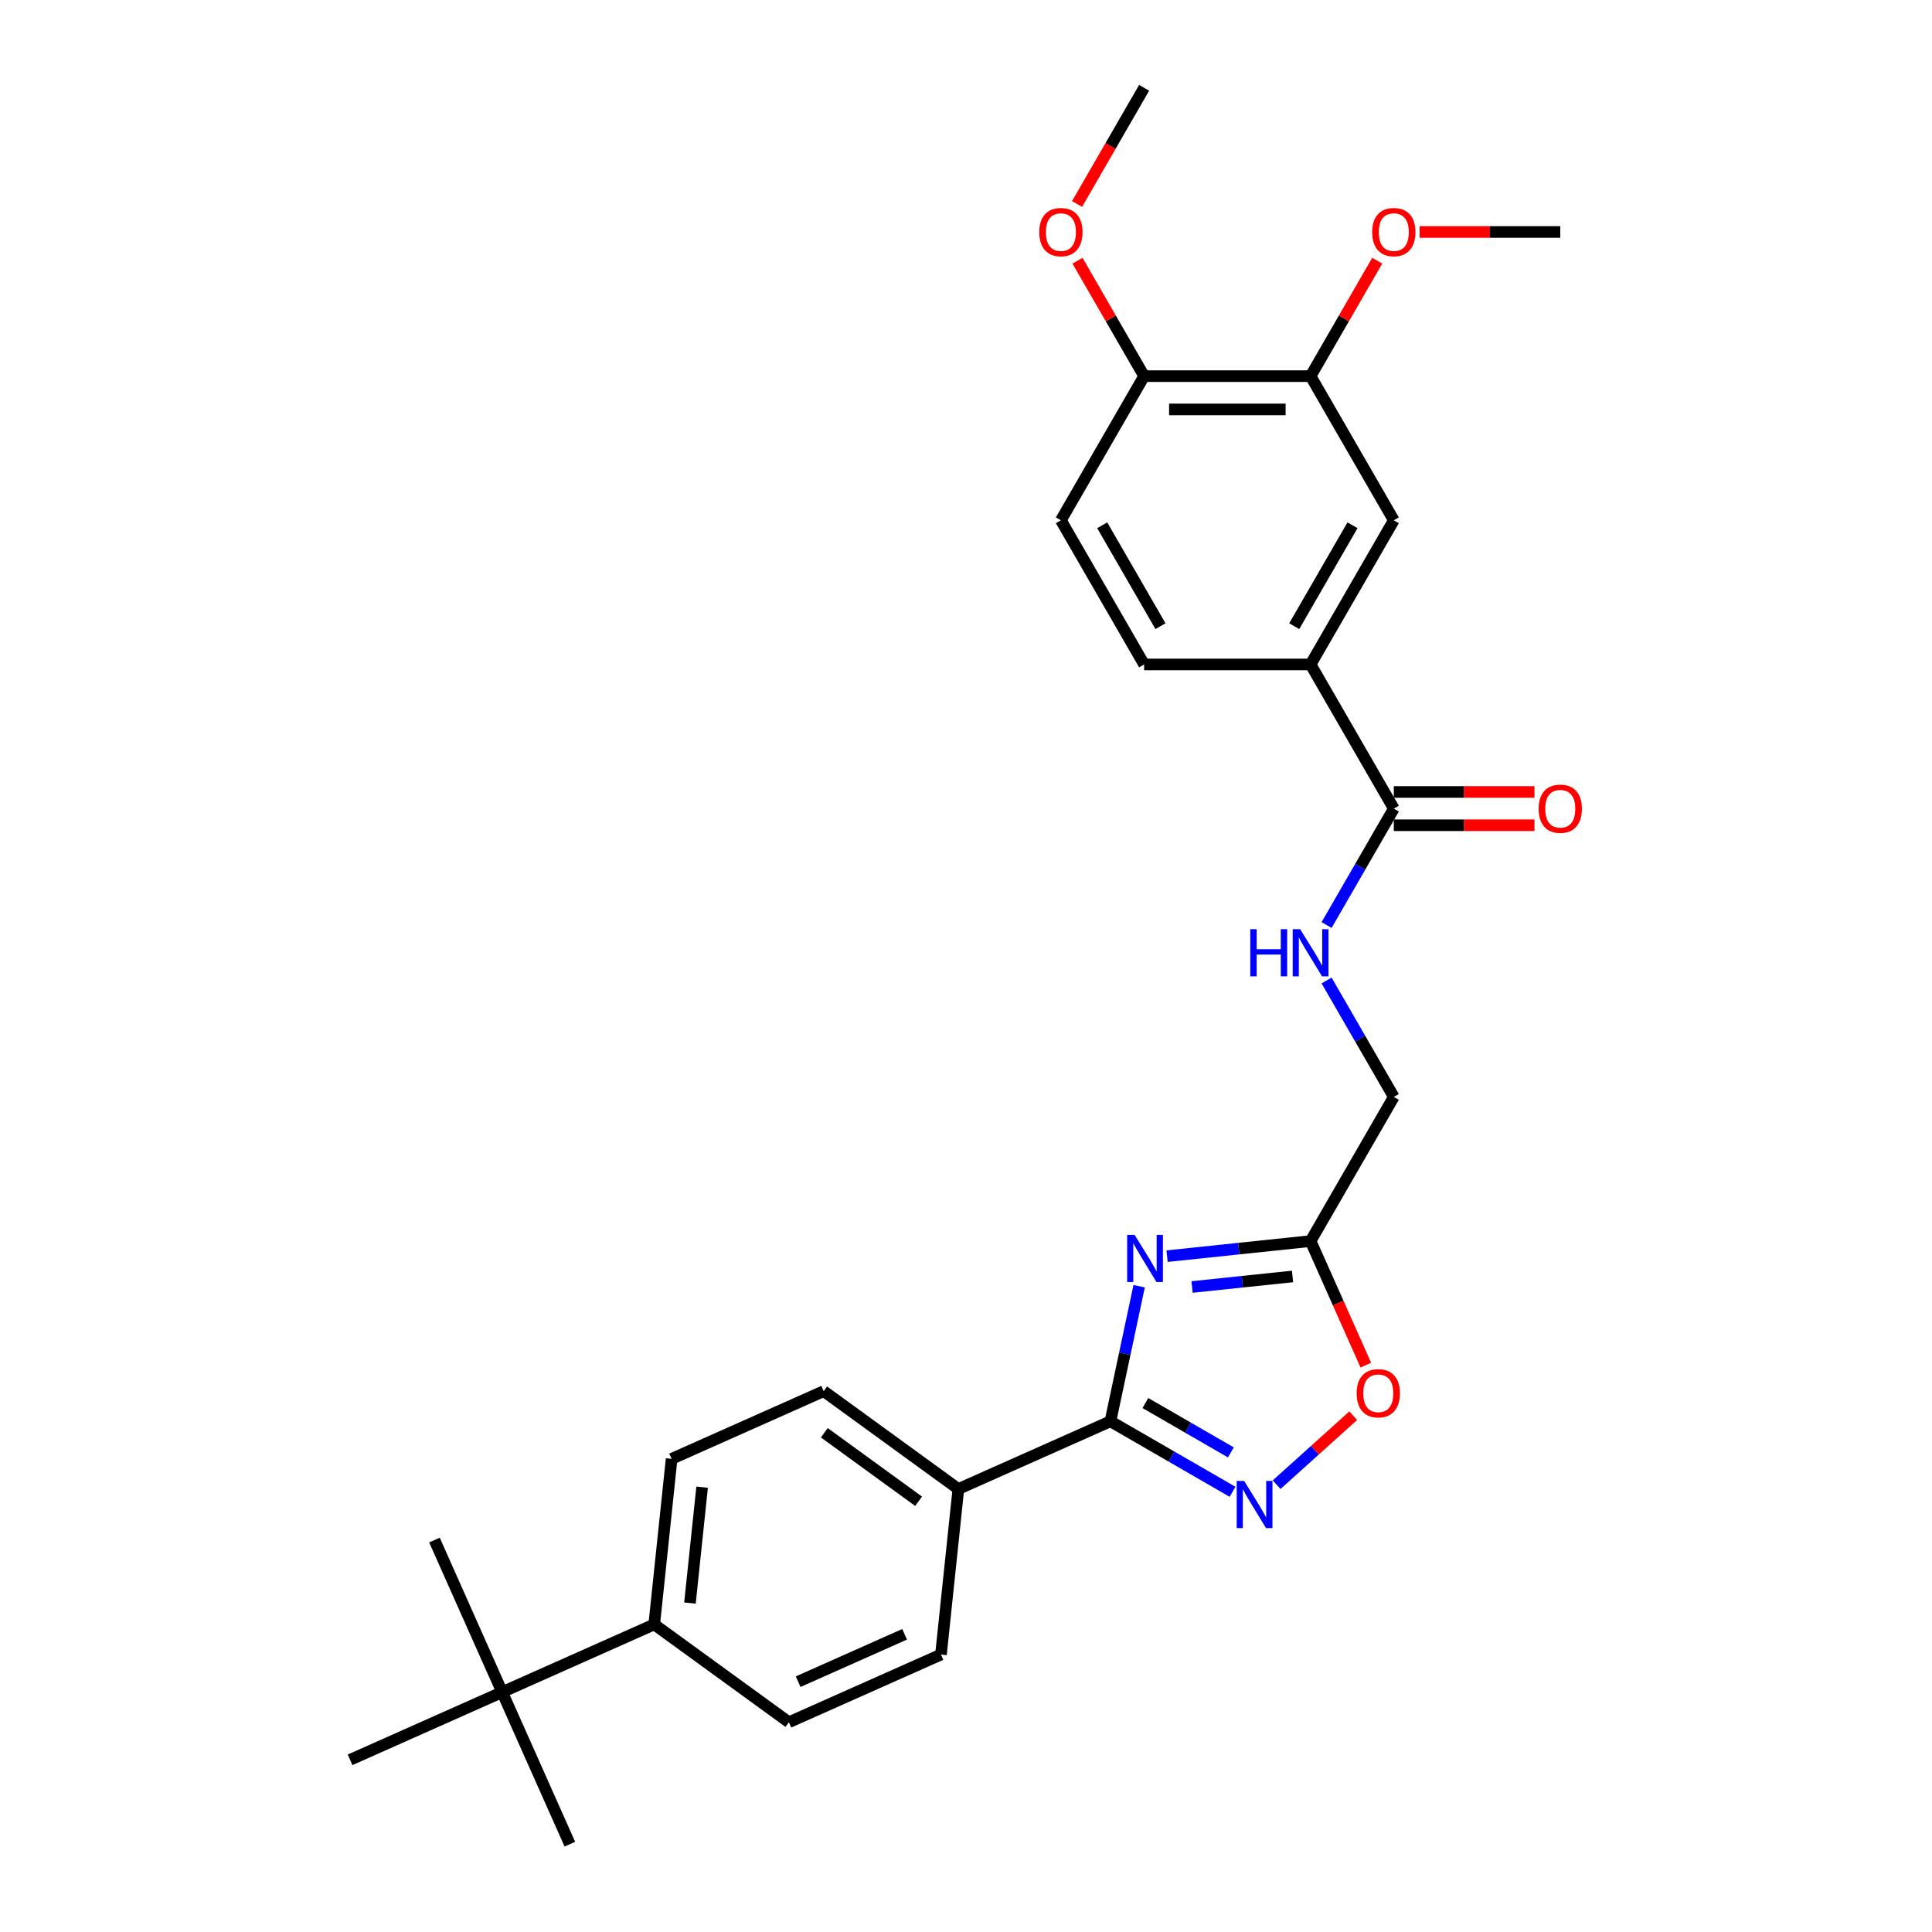 <?xml version='1.0' encoding='iso-8859-1'?>
<svg version='1.1' baseProfile='full'
              xmlns='http://www.w3.org/2000/svg'
                      xmlns:rdkit='http://www.rdkit.org/xml'
                      xmlns:xlink='http://www.w3.org/1999/xlink'
                  xml:space='preserve'
width='1000px' height='1000px' viewBox='0 0 1000 1000'>
<!-- END OF HEADER -->
<rect style='opacity:1.0;fill:#FFFFFF;stroke:none' width='1000' height='1000' x='0' y='0'> </rect>
<path class='bond-0' d='M 589.618,665.739 L 582.186,700.699' style='fill:none;fill-rule:evenodd;stroke:#0000FF;stroke-width:6px;stroke-linecap:butt;stroke-linejoin:miter;stroke-opacity:1' />
<path class='bond-0' d='M 582.186,700.699 L 574.755,735.66' style='fill:none;fill-rule:evenodd;stroke:#000000;stroke-width:6px;stroke-linecap:butt;stroke-linejoin:miter;stroke-opacity:1' />
<path class='bond-2' d='M 604.076,650.186 L 641.216,646.282' style='fill:none;fill-rule:evenodd;stroke:#0000FF;stroke-width:6px;stroke-linecap:butt;stroke-linejoin:miter;stroke-opacity:1' />
<path class='bond-2' d='M 641.216,646.282 L 678.355,642.379' style='fill:none;fill-rule:evenodd;stroke:#000000;stroke-width:6px;stroke-linecap:butt;stroke-linejoin:miter;stroke-opacity:1' />
<path class='bond-2' d='M 617.019,666.152 L 643.017,663.419' style='fill:none;fill-rule:evenodd;stroke:#0000FF;stroke-width:6px;stroke-linecap:butt;stroke-linejoin:miter;stroke-opacity:1' />
<path class='bond-2' d='M 643.017,663.419 L 669.014,660.687' style='fill:none;fill-rule:evenodd;stroke:#000000;stroke-width:6px;stroke-linecap:butt;stroke-linejoin:miter;stroke-opacity:1' />
<path class='bond-1' d='M 574.755,735.66 L 606.359,753.907' style='fill:none;fill-rule:evenodd;stroke:#000000;stroke-width:6px;stroke-linecap:butt;stroke-linejoin:miter;stroke-opacity:1' />
<path class='bond-1' d='M 606.359,753.907 L 637.963,772.154' style='fill:none;fill-rule:evenodd;stroke:#0000FF;stroke-width:6px;stroke-linecap:butt;stroke-linejoin:miter;stroke-opacity:1' />
<path class='bond-1' d='M 592.852,726.211 L 614.975,738.984' style='fill:none;fill-rule:evenodd;stroke:#000000;stroke-width:6px;stroke-linecap:butt;stroke-linejoin:miter;stroke-opacity:1' />
<path class='bond-1' d='M 614.975,738.984 L 637.098,751.756' style='fill:none;fill-rule:evenodd;stroke:#0000FF;stroke-width:6px;stroke-linecap:butt;stroke-linejoin:miter;stroke-opacity:1' />
<path class='bond-9' d='M 574.755,735.66 L 496.045,770.704' style='fill:none;fill-rule:evenodd;stroke:#000000;stroke-width:6px;stroke-linecap:butt;stroke-linejoin:miter;stroke-opacity:1' />
<path class='bond-28' d='M 660.778,768.468 L 680.603,750.618' style='fill:none;fill-rule:evenodd;stroke:#0000FF;stroke-width:6px;stroke-linecap:butt;stroke-linejoin:miter;stroke-opacity:1' />
<path class='bond-28' d='M 680.603,750.618 L 700.428,732.767' style='fill:none;fill-rule:evenodd;stroke:#FF0000;stroke-width:6px;stroke-linecap:butt;stroke-linejoin:miter;stroke-opacity:1' />
<path class='bond-3' d='M 678.355,642.379 L 692.651,674.487' style='fill:none;fill-rule:evenodd;stroke:#000000;stroke-width:6px;stroke-linecap:butt;stroke-linejoin:miter;stroke-opacity:1' />
<path class='bond-3' d='M 692.651,674.487 L 706.947,706.596' style='fill:none;fill-rule:evenodd;stroke:#FF0000;stroke-width:6px;stroke-linecap:butt;stroke-linejoin:miter;stroke-opacity:1' />
<path class='bond-14' d='M 678.355,642.379 L 721.434,567.763' style='fill:none;fill-rule:evenodd;stroke:#000000;stroke-width:6px;stroke-linecap:butt;stroke-linejoin:miter;stroke-opacity:1' />
<path class='bond-4' d='M 721.434,418.532 L 704.038,448.663' style='fill:none;fill-rule:evenodd;stroke:#000000;stroke-width:6px;stroke-linecap:butt;stroke-linejoin:miter;stroke-opacity:1' />
<path class='bond-4' d='M 704.038,448.663 L 686.642,478.794' style='fill:none;fill-rule:evenodd;stroke:#0000FF;stroke-width:6px;stroke-linecap:butt;stroke-linejoin:miter;stroke-opacity:1' />
<path class='bond-5' d='M 721.434,418.532 L 678.355,343.917' style='fill:none;fill-rule:evenodd;stroke:#000000;stroke-width:6px;stroke-linecap:butt;stroke-linejoin:miter;stroke-opacity:1' />
<path class='bond-13' d='M 721.434,427.148 L 757.836,427.148' style='fill:none;fill-rule:evenodd;stroke:#000000;stroke-width:6px;stroke-linecap:butt;stroke-linejoin:miter;stroke-opacity:1' />
<path class='bond-13' d='M 757.836,427.148 L 794.238,427.148' style='fill:none;fill-rule:evenodd;stroke:#FF0000;stroke-width:6px;stroke-linecap:butt;stroke-linejoin:miter;stroke-opacity:1' />
<path class='bond-13' d='M 721.434,409.916 L 757.836,409.916' style='fill:none;fill-rule:evenodd;stroke:#000000;stroke-width:6px;stroke-linecap:butt;stroke-linejoin:miter;stroke-opacity:1' />
<path class='bond-13' d='M 757.836,409.916 L 794.238,409.916' style='fill:none;fill-rule:evenodd;stroke:#FF0000;stroke-width:6px;stroke-linecap:butt;stroke-linejoin:miter;stroke-opacity:1' />
<path class='bond-7' d='M 678.355,343.917 L 721.434,269.301' style='fill:none;fill-rule:evenodd;stroke:#000000;stroke-width:6px;stroke-linecap:butt;stroke-linejoin:miter;stroke-opacity:1' />
<path class='bond-7' d='M 669.894,324.108 L 700.049,271.878' style='fill:none;fill-rule:evenodd;stroke:#000000;stroke-width:6px;stroke-linecap:butt;stroke-linejoin:miter;stroke-opacity:1' />
<path class='bond-15' d='M 678.355,343.917 L 592.197,343.917' style='fill:none;fill-rule:evenodd;stroke:#000000;stroke-width:6px;stroke-linecap:butt;stroke-linejoin:miter;stroke-opacity:1' />
<path class='bond-6' d='M 686.642,507.502 L 704.038,537.632' style='fill:none;fill-rule:evenodd;stroke:#0000FF;stroke-width:6px;stroke-linecap:butt;stroke-linejoin:miter;stroke-opacity:1' />
<path class='bond-6' d='M 704.038,537.632 L 721.434,567.763' style='fill:none;fill-rule:evenodd;stroke:#000000;stroke-width:6px;stroke-linecap:butt;stroke-linejoin:miter;stroke-opacity:1' />
<path class='bond-8' d='M 721.434,269.301 L 678.355,194.686' style='fill:none;fill-rule:evenodd;stroke:#000000;stroke-width:6px;stroke-linecap:butt;stroke-linejoin:miter;stroke-opacity:1' />
<path class='bond-21' d='M 678.355,194.686 L 695.602,164.813' style='fill:none;fill-rule:evenodd;stroke:#000000;stroke-width:6px;stroke-linecap:butt;stroke-linejoin:miter;stroke-opacity:1' />
<path class='bond-21' d='M 695.602,164.813 L 712.849,134.941' style='fill:none;fill-rule:evenodd;stroke:#FF0000;stroke-width:6px;stroke-linecap:butt;stroke-linejoin:miter;stroke-opacity:1' />
<path class='bond-30' d='M 678.355,194.686 L 592.197,194.686' style='fill:none;fill-rule:evenodd;stroke:#000000;stroke-width:6px;stroke-linecap:butt;stroke-linejoin:miter;stroke-opacity:1' />
<path class='bond-30' d='M 665.431,211.917 L 605.12,211.917' style='fill:none;fill-rule:evenodd;stroke:#000000;stroke-width:6px;stroke-linecap:butt;stroke-linejoin:miter;stroke-opacity:1' />
<path class='bond-16' d='M 496.045,770.704 L 487.039,856.391' style='fill:none;fill-rule:evenodd;stroke:#000000;stroke-width:6px;stroke-linecap:butt;stroke-linejoin:miter;stroke-opacity:1' />
<path class='bond-17' d='M 496.045,770.704 L 426.342,720.061' style='fill:none;fill-rule:evenodd;stroke:#000000;stroke-width:6px;stroke-linecap:butt;stroke-linejoin:miter;stroke-opacity:1' />
<path class='bond-17' d='M 475.461,777.049 L 426.669,741.599' style='fill:none;fill-rule:evenodd;stroke:#000000;stroke-width:6px;stroke-linecap:butt;stroke-linejoin:miter;stroke-opacity:1' />
<path class='bond-10' d='M 259.916,875.836 L 338.626,840.792' style='fill:none;fill-rule:evenodd;stroke:#000000;stroke-width:6px;stroke-linecap:butt;stroke-linejoin:miter;stroke-opacity:1' />
<path class='bond-23' d='M 259.916,875.836 L 224.872,797.126' style='fill:none;fill-rule:evenodd;stroke:#000000;stroke-width:6px;stroke-linecap:butt;stroke-linejoin:miter;stroke-opacity:1' />
<path class='bond-24' d='M 259.916,875.836 L 294.96,954.545' style='fill:none;fill-rule:evenodd;stroke:#000000;stroke-width:6px;stroke-linecap:butt;stroke-linejoin:miter;stroke-opacity:1' />
<path class='bond-25' d='M 259.916,875.836 L 181.206,910.88' style='fill:none;fill-rule:evenodd;stroke:#000000;stroke-width:6px;stroke-linecap:butt;stroke-linejoin:miter;stroke-opacity:1' />
<path class='bond-11' d='M 338.626,840.792 L 347.632,755.105' style='fill:none;fill-rule:evenodd;stroke:#000000;stroke-width:6px;stroke-linecap:butt;stroke-linejoin:miter;stroke-opacity:1' />
<path class='bond-11' d='M 357.114,829.74 L 363.418,769.759' style='fill:none;fill-rule:evenodd;stroke:#000000;stroke-width:6px;stroke-linecap:butt;stroke-linejoin:miter;stroke-opacity:1' />
<path class='bond-29' d='M 338.626,840.792 L 408.33,891.435' style='fill:none;fill-rule:evenodd;stroke:#000000;stroke-width:6px;stroke-linecap:butt;stroke-linejoin:miter;stroke-opacity:1' />
<path class='bond-12' d='M 592.197,194.686 L 549.117,269.301' style='fill:none;fill-rule:evenodd;stroke:#000000;stroke-width:6px;stroke-linecap:butt;stroke-linejoin:miter;stroke-opacity:1' />
<path class='bond-22' d='M 592.197,194.686 L 574.95,164.813' style='fill:none;fill-rule:evenodd;stroke:#000000;stroke-width:6px;stroke-linecap:butt;stroke-linejoin:miter;stroke-opacity:1' />
<path class='bond-22' d='M 574.95,164.813 L 557.703,134.941' style='fill:none;fill-rule:evenodd;stroke:#FF0000;stroke-width:6px;stroke-linecap:butt;stroke-linejoin:miter;stroke-opacity:1' />
<path class='bond-20' d='M 592.197,343.917 L 549.117,269.301' style='fill:none;fill-rule:evenodd;stroke:#000000;stroke-width:6px;stroke-linecap:butt;stroke-linejoin:miter;stroke-opacity:1' />
<path class='bond-20' d='M 600.658,324.108 L 570.502,271.878' style='fill:none;fill-rule:evenodd;stroke:#000000;stroke-width:6px;stroke-linecap:butt;stroke-linejoin:miter;stroke-opacity:1' />
<path class='bond-18' d='M 487.039,856.391 L 408.33,891.435' style='fill:none;fill-rule:evenodd;stroke:#000000;stroke-width:6px;stroke-linecap:butt;stroke-linejoin:miter;stroke-opacity:1' />
<path class='bond-18' d='M 468.224,845.905 L 413.127,870.436' style='fill:none;fill-rule:evenodd;stroke:#000000;stroke-width:6px;stroke-linecap:butt;stroke-linejoin:miter;stroke-opacity:1' />
<path class='bond-19' d='M 426.342,720.061 L 347.632,755.105' style='fill:none;fill-rule:evenodd;stroke:#000000;stroke-width:6px;stroke-linecap:butt;stroke-linejoin:miter;stroke-opacity:1' />
<path class='bond-26' d='M 734.789,120.07 L 771.191,120.07' style='fill:none;fill-rule:evenodd;stroke:#FF0000;stroke-width:6px;stroke-linecap:butt;stroke-linejoin:miter;stroke-opacity:1' />
<path class='bond-26' d='M 771.191,120.07 L 807.593,120.07' style='fill:none;fill-rule:evenodd;stroke:#000000;stroke-width:6px;stroke-linecap:butt;stroke-linejoin:miter;stroke-opacity:1' />
<path class='bond-27' d='M 557.484,105.578 L 574.84,75.516' style='fill:none;fill-rule:evenodd;stroke:#FF0000;stroke-width:6px;stroke-linecap:butt;stroke-linejoin:miter;stroke-opacity:1' />
<path class='bond-27' d='M 574.84,75.516 L 592.197,45.455' style='fill:none;fill-rule:evenodd;stroke:#000000;stroke-width:6px;stroke-linecap:butt;stroke-linejoin:miter;stroke-opacity:1' />
<path  class='atom-0' d='M 587.275 639.184
L 595.271 652.108
Q 596.063 653.383, 597.338 655.692
Q 598.614 658.002, 598.682 658.139
L 598.682 639.184
L 601.922 639.184
L 601.922 663.585
L 598.579 663.585
L 589.998 649.455
Q 588.998 647.8, 587.93 645.905
Q 586.896 644.009, 586.586 643.423
L 586.586 663.585
L 583.415 663.585
L 583.415 639.184
L 587.275 639.184
' fill='#0000FF'/>
<path  class='atom-2' d='M 643.977 766.54
L 651.973 779.463
Q 652.765 780.738, 654.04 783.048
Q 655.316 785.357, 655.385 785.494
L 655.385 766.54
L 658.624 766.54
L 658.624 790.94
L 655.281 790.94
L 646.7 776.81
Q 645.7 775.155, 644.632 773.26
Q 643.598 771.364, 643.288 770.779
L 643.288 790.94
L 640.117 790.94
L 640.117 766.54
L 643.977 766.54
' fill='#0000FF'/>
<path  class='atom-4' d='M 702.198 721.157
Q 702.198 715.298, 705.093 712.024
Q 707.988 708.75, 713.399 708.75
Q 718.81 708.75, 721.705 712.024
Q 724.6 715.298, 724.6 721.157
Q 724.6 727.085, 721.67 730.462
Q 718.741 733.805, 713.399 733.805
Q 708.023 733.805, 705.093 730.462
Q 702.198 727.119, 702.198 721.157
M 713.399 731.048
Q 717.121 731.048, 719.12 728.567
Q 721.153 726.051, 721.153 721.157
Q 721.153 716.367, 719.12 713.954
Q 717.121 711.507, 713.399 711.507
Q 709.677 711.507, 707.644 713.92
Q 705.645 716.332, 705.645 721.157
Q 705.645 726.085, 707.644 728.567
Q 709.677 731.048, 713.399 731.048
' fill='#FF0000'/>
<path  class='atom-7' d='M 647.149 480.947
L 650.457 480.947
L 650.457 491.321
L 662.933 491.321
L 662.933 480.947
L 666.241 480.947
L 666.241 505.348
L 662.933 505.348
L 662.933 494.078
L 650.457 494.078
L 650.457 505.348
L 647.149 505.348
L 647.149 480.947
' fill='#0000FF'/>
<path  class='atom-7' d='M 672.962 480.947
L 680.957 493.871
Q 681.75 495.146, 683.025 497.455
Q 684.3 499.765, 684.369 499.902
L 684.369 480.947
L 687.609 480.947
L 687.609 505.348
L 684.266 505.348
L 675.684 491.218
Q 674.685 489.563, 673.616 487.668
Q 672.583 485.772, 672.272 485.186
L 672.272 505.348
L 669.102 505.348
L 669.102 480.947
L 672.962 480.947
' fill='#0000FF'/>
<path  class='atom-14' d='M 796.392 418.601
Q 796.392 412.742, 799.287 409.468
Q 802.182 406.194, 807.593 406.194
Q 813.004 406.194, 815.899 409.468
Q 818.794 412.742, 818.794 418.601
Q 818.794 424.529, 815.864 427.906
Q 812.935 431.249, 807.593 431.249
Q 802.217 431.249, 799.287 427.906
Q 796.392 424.563, 796.392 418.601
M 807.593 428.492
Q 811.315 428.492, 813.314 426.011
Q 815.347 423.495, 815.347 418.601
Q 815.347 413.811, 813.314 411.398
Q 811.315 408.951, 807.593 408.951
Q 803.871 408.951, 801.838 411.364
Q 799.839 413.776, 799.839 418.601
Q 799.839 423.529, 801.838 426.011
Q 803.871 428.492, 807.593 428.492
' fill='#FF0000'/>
<path  class='atom-22' d='M 710.234 120.139
Q 710.234 114.28, 713.129 111.006
Q 716.024 107.732, 721.434 107.732
Q 726.845 107.732, 729.74 111.006
Q 732.635 114.28, 732.635 120.139
Q 732.635 126.067, 729.706 129.444
Q 726.776 132.787, 721.434 132.787
Q 716.058 132.787, 713.129 129.444
Q 710.234 126.101, 710.234 120.139
M 721.434 130.03
Q 725.156 130.03, 727.155 127.549
Q 729.189 125.033, 729.189 120.139
Q 729.189 115.349, 727.155 112.936
Q 725.156 110.489, 721.434 110.489
Q 717.712 110.489, 715.679 112.902
Q 713.68 115.314, 713.68 120.139
Q 713.68 125.067, 715.679 127.549
Q 717.712 130.03, 721.434 130.03
' fill='#FF0000'/>
<path  class='atom-23' d='M 537.917 120.139
Q 537.917 114.28, 540.812 111.006
Q 543.707 107.732, 549.117 107.732
Q 554.528 107.732, 557.423 111.006
Q 560.318 114.28, 560.318 120.139
Q 560.318 126.067, 557.389 129.444
Q 554.459 132.787, 549.117 132.787
Q 543.741 132.787, 540.812 129.444
Q 537.917 126.101, 537.917 120.139
M 549.117 130.03
Q 552.839 130.03, 554.838 127.549
Q 556.872 125.033, 556.872 120.139
Q 556.872 115.349, 554.838 112.936
Q 552.839 110.489, 549.117 110.489
Q 545.395 110.489, 543.362 112.902
Q 541.363 115.314, 541.363 120.139
Q 541.363 125.067, 543.362 127.549
Q 545.395 130.03, 549.117 130.03
' fill='#FF0000'/>
</svg>
